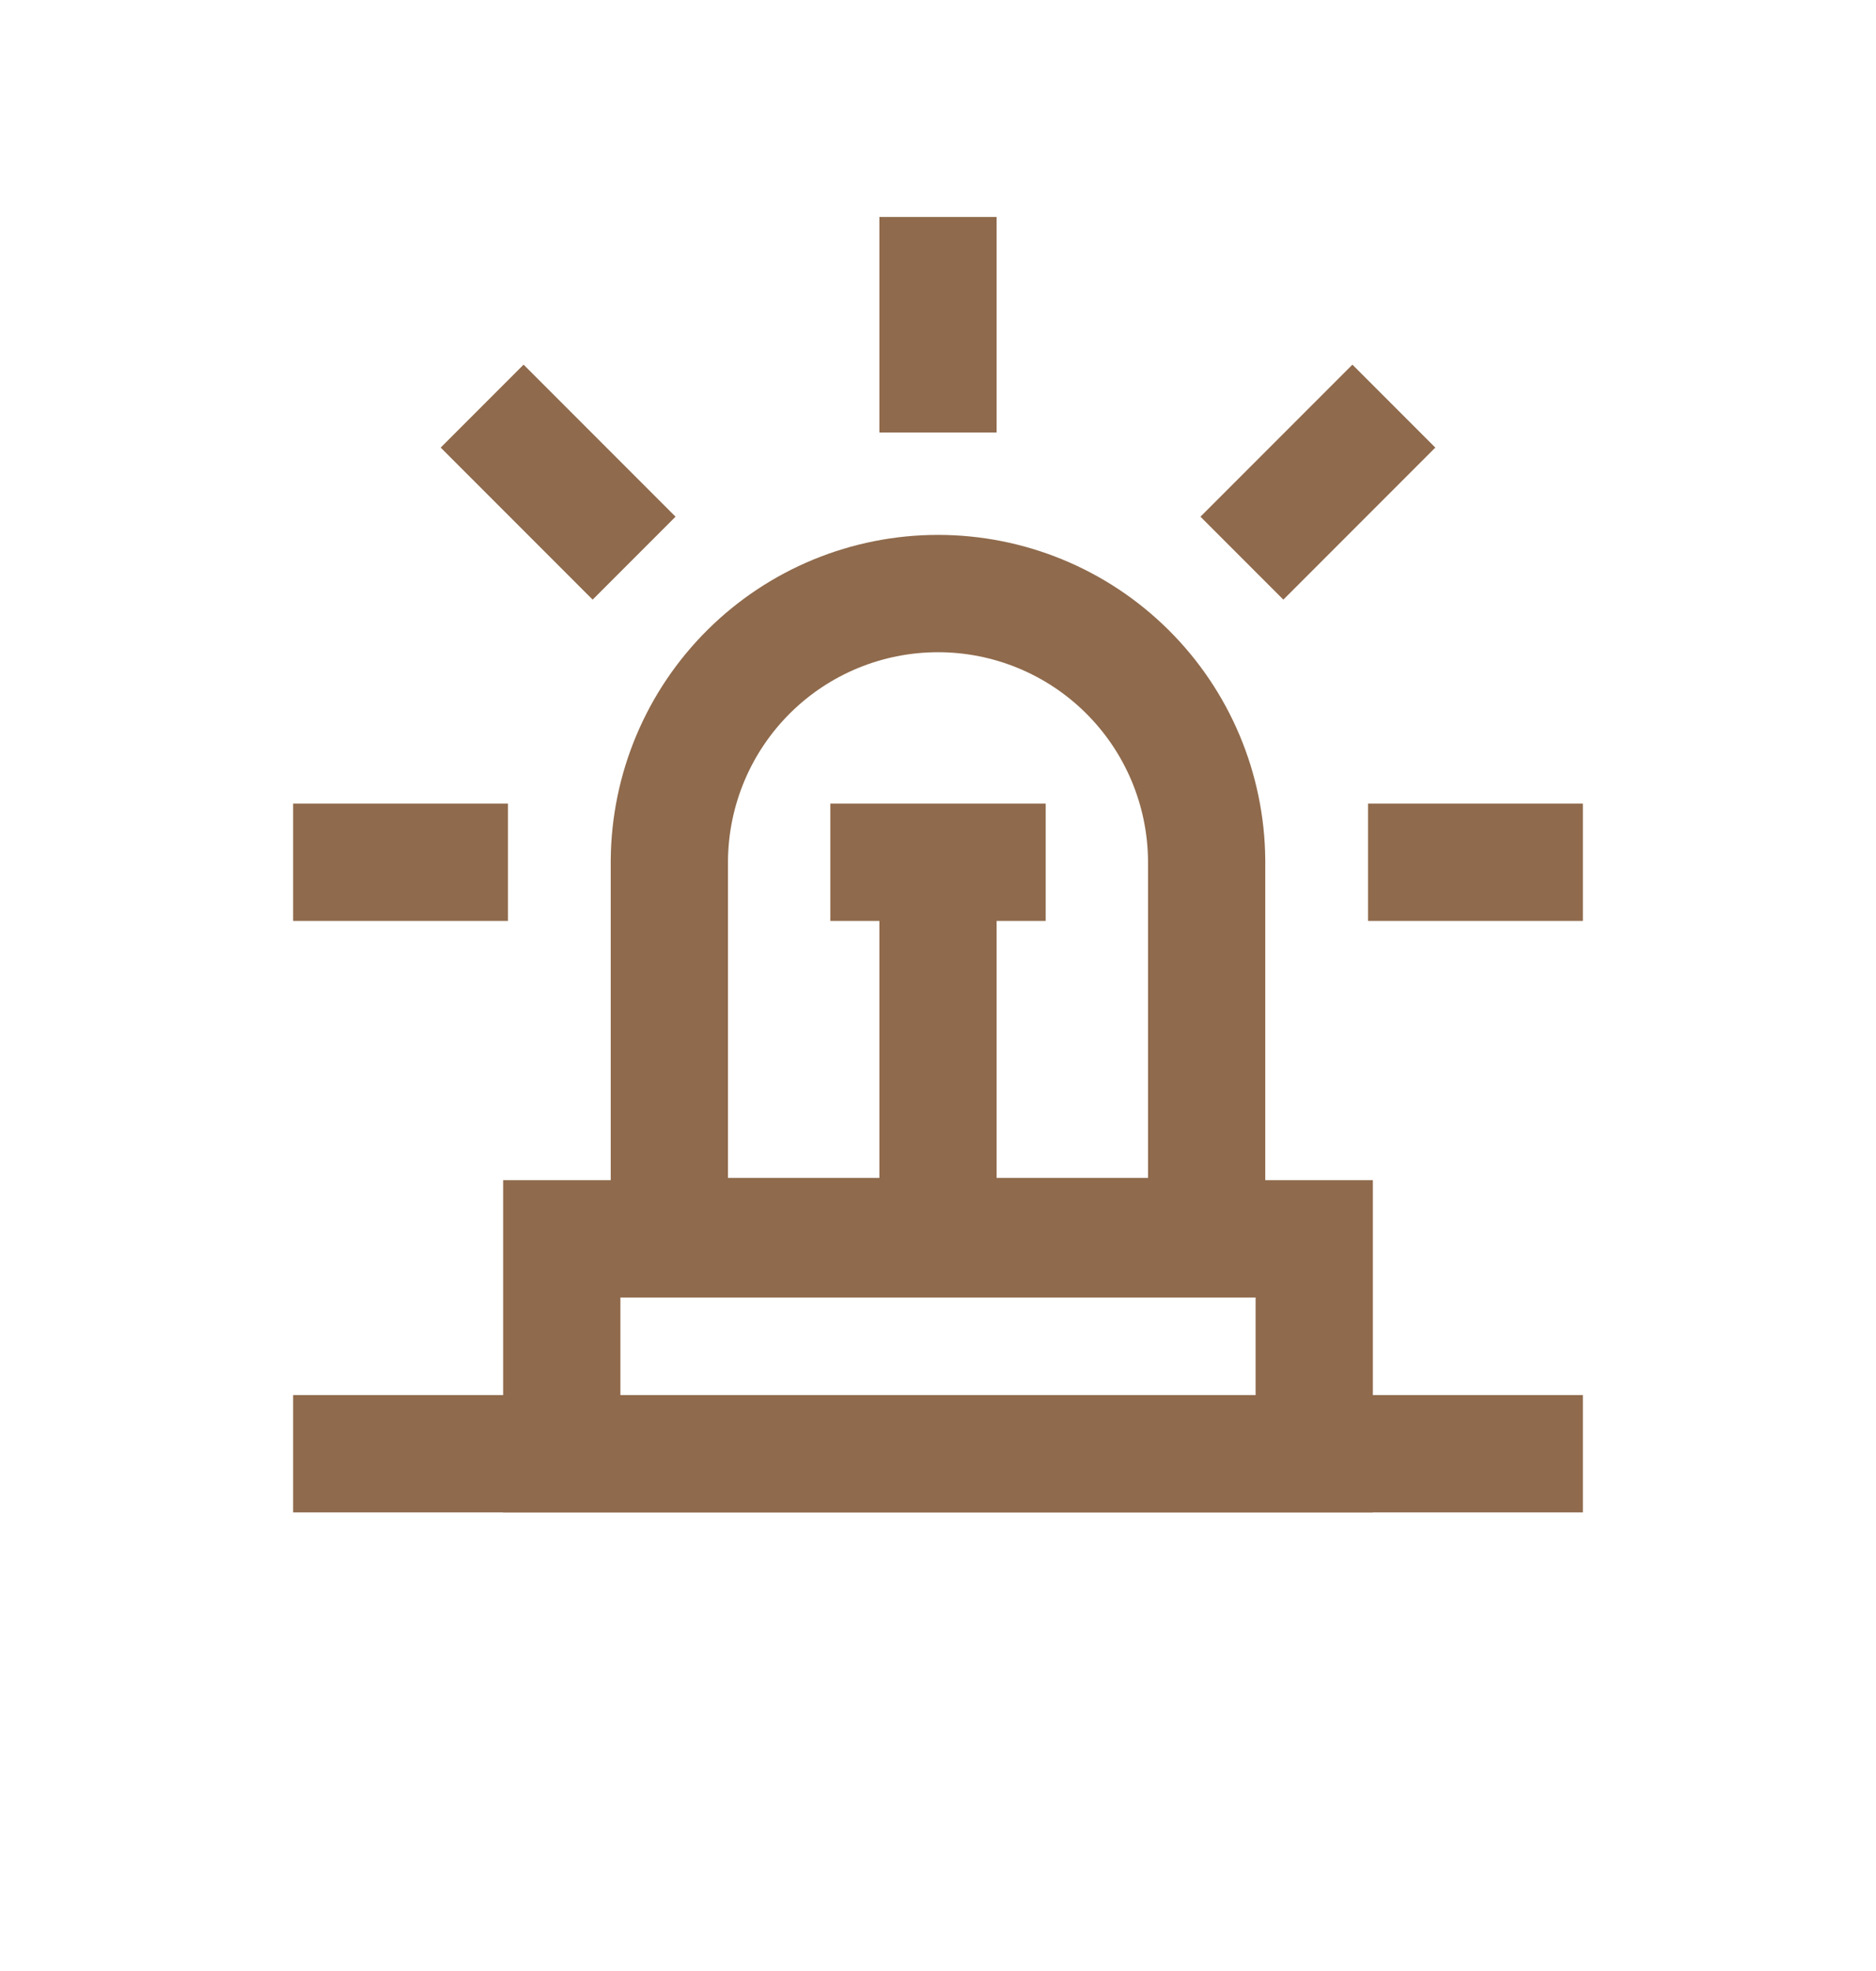 <?xml version="1.0" encoding="UTF-8"?> <svg xmlns="http://www.w3.org/2000/svg" width="20" height="21" viewBox="0 0 20 21" fill="none"><path d="M3.125 15.489H16.875" stroke="#8F6A4C" stroke-width="1.25" stroke-miterlimit="10"></path><path d="M14.011 13.199H5.989V15.489H14.011V13.199Z" stroke="#8F6A4C" stroke-width="1.25" stroke-miterlimit="10"></path><path d="M10 6.324C10.755 6.324 11.48 6.622 12.016 7.154C12.553 7.686 12.857 8.408 12.864 9.164V13.175H7.136V9.164C7.143 8.408 7.447 7.686 7.984 7.154C8.52 6.622 9.245 6.324 10 6.324Z" stroke="#8F6A4C" stroke-width="1.25" stroke-miterlimit="10"></path><path d="M10 9.187V12.625" stroke="#8F6A4C" stroke-width="1.25" stroke-miterlimit="10"></path><path d="M8.852 9.187H11.148" stroke="#8F6A4C" stroke-width="1.25" stroke-miterlimit="10"></path><path d="M14.585 9.187H16.875" stroke="#8F6A4C" stroke-width="1.25" stroke-miterlimit="10"></path><path d="M3.125 9.187H5.415" stroke="#8F6A4C" stroke-width="1.25" stroke-miterlimit="10"></path><path d="M10 2.312V4.608" stroke="#8F6A4C" stroke-width="1.25" stroke-miterlimit="10"></path><path d="M5.14 4.327L6.76 5.947" stroke="#8F6A4C" stroke-width="1.25" stroke-miterlimit="10"></path><path d="M13.24 5.947L14.86 4.327" stroke="#8F6A4C" stroke-width="1.25" stroke-miterlimit="10"></path></svg> 